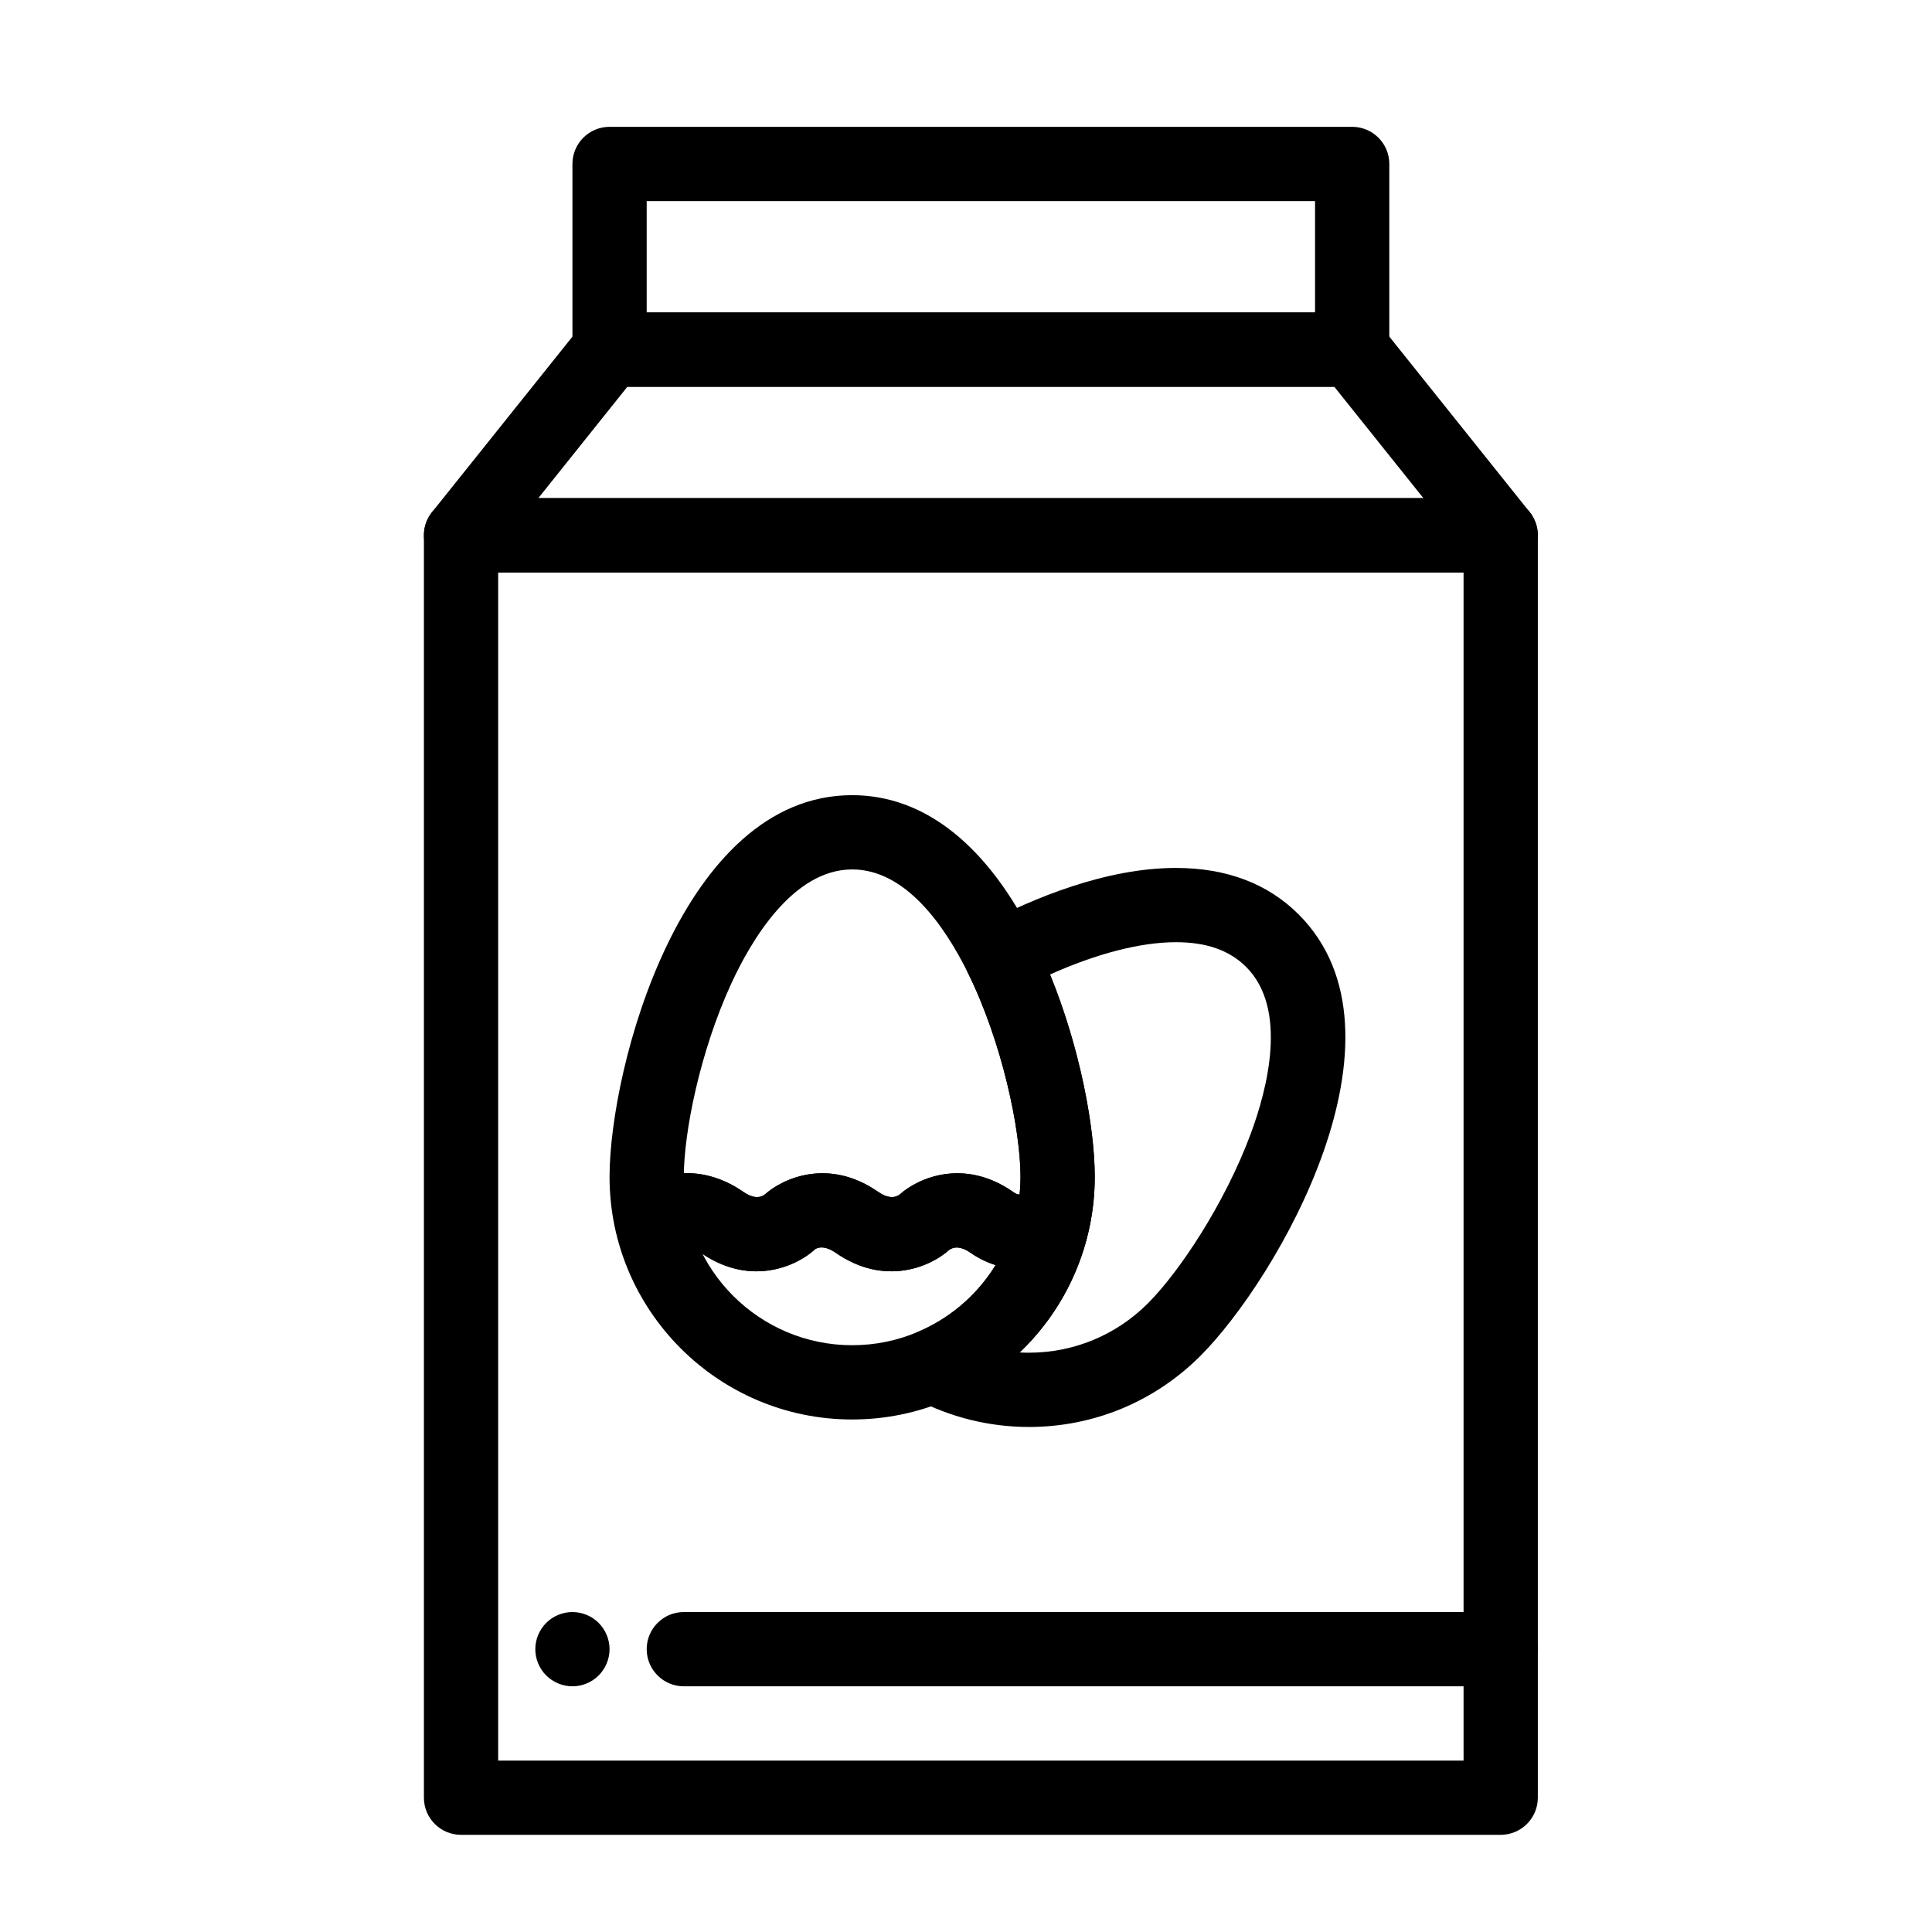<?xml version="1.0" encoding="UTF-8"?>
<!-- Uploaded to: ICON Repo, www.iconrepo.com, Generator: ICON Repo Mixer Tools -->
<svg fill="#000000" width="800px" height="800px" version="1.1" viewBox="144 144 512 512" xmlns="http://www.w3.org/2000/svg">
 <g>
  <path d="m541.7 630.25h-275.52c-5.434 0-9.84-4.406-9.84-9.84v-334.56c0-5.434 4.406-9.84 9.84-9.84h275.52c5.434 0 9.84 4.406 9.84 9.84v334.56c0 5.43-4.406 9.836-9.84 9.836zm-265.68-19.68h255.84v-314.88h-255.84z"/>
  <path d="m541.7 295.7h-275.52c-3.781 0-7.231-2.168-8.867-5.578-1.637-3.41-1.18-7.457 1.188-10.41l39.359-49.199c1.863-2.336 4.688-3.695 7.68-3.695h196.8c2.988 0 5.816 1.359 7.684 3.691l39.359 49.199c2.363 2.953 2.824 7 1.184 10.41-1.637 3.414-5.086 5.582-8.867 5.582zm-255.05-19.68h234.57l-23.617-29.52-187.34-0.004z"/>
  <path d="m502.34 246.49h-196.8c-5.434 0-9.84-4.406-9.84-9.84v-49.199c0-5.434 4.406-9.84 9.84-9.84h196.8c5.434 0 9.84 4.406 9.84 9.84v49.199c0 5.438-4.406 9.84-9.84 9.84zm-186.96-19.68h177.12v-29.52h-177.12z"/>
  <path d="m344.46 480.91c-4.492 0-9.531-1.309-14.719-4.902-2.289-1.586-4.113-1.816-5.731-0.719-4.496 3.055-10.613 1.883-13.668-2.613-3.055-4.496-1.883-10.617 2.613-13.668 8.477-5.758 18.945-5.449 27.996 0.824 2.316 1.605 4.254 1.836 5.769 0.695 4.797-4.301 16.91-9.746 29.973-0.695 2.316 1.605 4.254 1.84 5.769 0.695 4.797-4.297 16.91-9.746 29.973-0.695 1.434 0.996 1.879 0.902 3.016 0.105 4.457-3.109 10.59-2.019 13.703 2.434 3.113 4.457 2.019 10.59-2.434 13.703-7.918 5.527-17.449 5.508-25.492-0.066-2.316-1.605-4.254-1.84-5.769-0.695-4.793 4.297-16.91 9.746-29.973 0.695-3.688-2.555-5.543-0.902-5.559-0.887-2.836 2.629-8.488 5.789-15.469 5.789z"/>
  <path d="m416.65 522.16h-0.004c-10.48 0-20.891-2.582-30.102-7.465-3.352-1.777-5.383-5.32-5.223-9.109 0.16-3.789 2.484-7.148 5.977-8.637 16.492-7.027 27.148-23.145 27.148-41.062 0-12.512-4.863-35.672-13.883-53.949-2.359-4.785-0.477-10.582 4.25-13.066 12.902-6.777 32.191-14.859 50.816-14.859 13.41 0 24.359 4.148 32.543 12.332 31.938 31.941-5.707 96.633-26.062 116.99-12.148 12.141-28.293 18.828-45.461 18.828zm-2.426-19.746c0.805 0.043 1.613 0.066 2.422 0.066h0.004c11.914 0 23.113-4.641 31.539-13.066 8.379-8.379 20.445-26.539 27.297-45.035 4.328-11.688 9.922-32.961-1.234-44.121-4.418-4.418-10.512-6.566-18.629-6.566-9.34 0-20.957 3.004-33.359 8.559 8.117 19.832 11.855 40.945 11.855 53.637 0.004 17.934-7.406 34.617-19.895 46.527z"/>
  <path d="m369.83 520.18c-35.453 0-64.293-28.844-64.293-64.293 0-28.793 19.125-101.16 64.293-101.16 19.23 0 35.961 13.312 48.383 38.496 10.93 22.16 15.91 48.016 15.91 62.656 0 25.82-15.352 49.047-39.113 59.172-7.981 3.398-16.453 5.125-25.18 5.125zm0-145.77c-15.781 0-26.867 19-32.07 30.324-8.234 17.922-12.543 39.297-12.543 51.148 0 24.602 20.012 44.613 44.613 44.613 6.062 0 11.938-1.195 17.469-3.551 16.492-7.027 27.148-23.145 27.148-41.062 0-12.512-4.863-35.672-13.883-53.949-6.195-12.555-16.555-27.523-30.734-27.523z"/>
  <path d="m344.46 480.91c-4.492 0-9.531-1.309-14.719-4.902-2.289-1.586-4.113-1.816-5.731-0.719-4.496 3.055-10.613 1.883-13.668-2.613-3.055-4.496-1.883-10.617 2.613-13.668 8.477-5.758 18.945-5.449 27.996 0.824 2.316 1.605 4.254 1.836 5.769 0.695 4.797-4.301 16.91-9.746 29.973-0.695 2.316 1.605 4.254 1.84 5.769 0.695 4.797-4.297 16.91-9.746 29.973-0.695 1.434 0.996 1.879 0.902 3.016 0.105 4.457-3.109 10.59-2.019 13.703 2.434 3.113 4.457 2.019 10.59-2.434 13.703-7.918 5.527-17.449 5.508-25.492-0.066-2.316-1.605-4.254-1.84-5.769-0.695-4.793 4.297-16.91 9.746-29.973 0.695-3.688-2.555-5.543-0.902-5.559-0.887-2.836 2.629-8.488 5.789-15.469 5.789z"/>
  <path d="m541.7 590.89h-216.48c-5.434 0-9.84-4.406-9.84-9.84 0-5.434 4.406-9.84 9.84-9.84h216.48c5.434 0 9.84 4.406 9.84 9.84 0 5.434-4.406 9.84-9.84 9.84z"/>
  <path d="m295.7 590.89c-2.59 0-5.125-1.055-6.957-2.883s-2.883-4.367-2.883-6.957c0-2.59 1.055-5.125 2.883-6.957 1.832-1.832 4.367-2.883 6.957-2.883 2.59 0 5.125 1.051 6.957 2.883 1.828 1.832 2.883 4.371 2.883 6.957 0 2.59-1.055 5.125-2.883 6.957-1.832 1.832-4.371 2.883-6.957 2.883z"/>
 </g>
</svg>